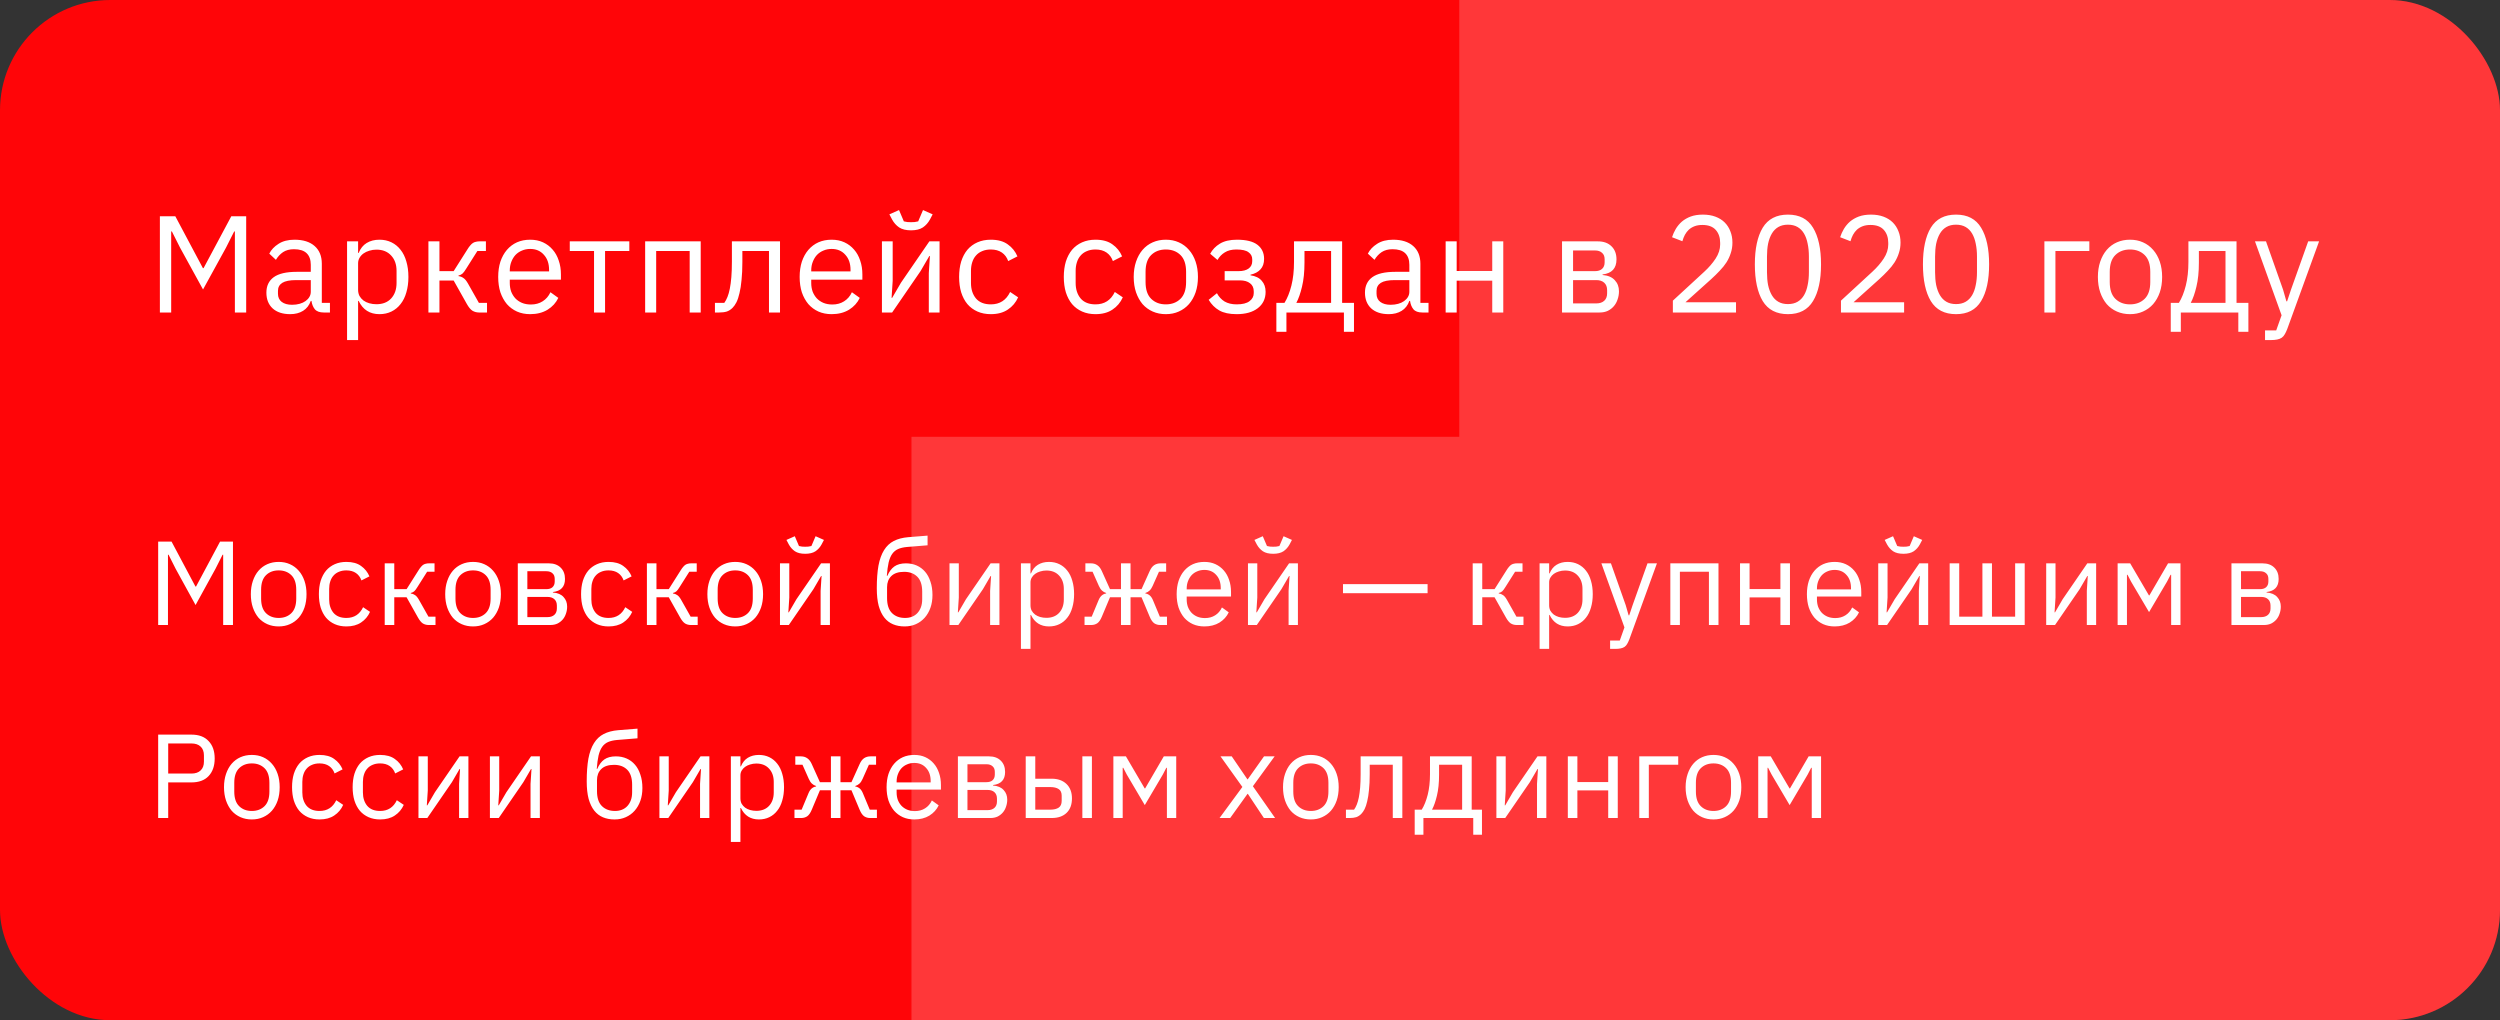 <svg width="272" height="111" viewBox="0 0 272 111" fill="none" xmlns="http://www.w3.org/2000/svg">
<rect x="0" y="0" width="272" height="111" fill="#333333" stroke="none"/>
<g clip-path="url(#clip0_77_17217)">
<rect width="272" height="111" rx="12" fill="#FF0508"/>
<path opacity="0.2" d="M272.001 0H158.768V47.522H99.168V111H272.001V0Z" fill="white"/>
<path d="M25.555 25.18H25.48L24.595 26.935L22.09 31.495L19.585 26.935L18.7 25.18H18.625V34H17.395V23.53H19.075L22.075 29.17H22.15L25.165 23.53H26.785V34H25.555V25.18ZM35.223 34C34.773 34 34.448 33.88 34.248 33.64C34.058 33.4 33.938 33.1 33.888 32.74H33.813C33.643 33.22 33.363 33.58 32.973 33.82C32.583 34.06 32.118 34.18 31.578 34.18C30.758 34.18 30.118 33.97 29.658 33.55C29.208 33.13 28.983 32.56 28.983 31.84C28.983 31.11 29.248 30.55 29.778 30.16C30.318 29.77 31.153 29.575 32.283 29.575H33.813V28.81C33.813 28.26 33.663 27.84 33.363 27.55C33.063 27.26 32.603 27.115 31.983 27.115C31.513 27.115 31.118 27.22 30.798 27.43C30.488 27.64 30.228 27.92 30.018 28.27L29.298 27.595C29.508 27.175 29.843 26.82 30.303 26.53C30.763 26.23 31.343 26.08 32.043 26.08C32.983 26.08 33.713 26.31 34.233 26.77C34.753 27.23 35.013 27.87 35.013 28.69V32.95H35.898V34H35.223ZM31.773 33.16C32.073 33.16 32.348 33.125 32.598 33.055C32.848 32.985 33.063 32.885 33.243 32.755C33.423 32.625 33.563 32.475 33.663 32.305C33.763 32.135 33.813 31.95 33.813 31.75V30.475H32.223C31.533 30.475 31.028 30.575 30.708 30.775C30.398 30.975 30.243 31.265 30.243 31.645V31.96C30.243 32.34 30.378 32.635 30.648 32.845C30.928 33.055 31.303 33.16 31.773 33.16ZM37.761 26.26H38.961V27.52H39.02C39.221 27.03 39.511 26.67 39.891 26.44C40.281 26.2 40.745 26.08 41.285 26.08C41.766 26.08 42.2 26.175 42.59 26.365C42.98 26.555 43.31 26.825 43.581 27.175C43.861 27.525 44.071 27.95 44.211 28.45C44.361 28.95 44.435 29.51 44.435 30.13C44.435 30.75 44.361 31.31 44.211 31.81C44.071 32.31 43.861 32.735 43.581 33.085C43.31 33.435 42.98 33.705 42.59 33.895C42.2 34.085 41.766 34.18 41.285 34.18C40.236 34.18 39.48 33.7 39.02 32.74H38.961V37H37.761V26.26ZM40.956 33.1C41.636 33.1 42.17 32.89 42.56 32.47C42.95 32.04 43.145 31.48 43.145 30.79V29.47C43.145 28.78 42.95 28.225 42.56 27.805C42.17 27.375 41.636 27.16 40.956 27.16C40.685 27.16 40.425 27.2 40.175 27.28C39.935 27.35 39.725 27.45 39.545 27.58C39.365 27.71 39.221 27.87 39.111 28.06C39.011 28.24 38.961 28.435 38.961 28.645V31.525C38.961 31.775 39.011 32 39.111 32.2C39.221 32.39 39.365 32.555 39.545 32.695C39.725 32.825 39.935 32.925 40.175 32.995C40.425 33.065 40.685 33.1 40.956 33.1ZM46.612 26.26H47.812V29.5H49.357L50.857 27.13C50.967 26.95 51.072 26.805 51.172 26.695C51.272 26.575 51.372 26.485 51.472 26.425C51.572 26.365 51.677 26.325 51.787 26.305C51.897 26.275 52.022 26.26 52.162 26.26H52.867V27.31H51.937L50.722 29.23C50.642 29.36 50.572 29.465 50.512 29.545C50.452 29.625 50.392 29.695 50.332 29.755C50.272 29.805 50.207 29.85 50.137 29.89C50.067 29.92 49.982 29.95 49.882 29.98V30.04C50.092 30.07 50.272 30.14 50.422 30.25C50.582 30.35 50.747 30.55 50.917 30.85L52.102 32.95H52.987V34H52.117C51.857 34 51.617 33.935 51.397 33.805C51.187 33.665 50.982 33.415 50.782 33.055L49.357 30.52H47.812V34H46.612V26.26ZM57.684 34.18C57.154 34.18 56.674 34.085 56.244 33.895C55.824 33.705 55.459 33.435 55.149 33.085C54.849 32.725 54.614 32.3 54.444 31.81C54.284 31.31 54.204 30.75 54.204 30.13C54.204 29.52 54.284 28.965 54.444 28.465C54.614 27.965 54.849 27.54 55.149 27.19C55.459 26.83 55.824 26.555 56.244 26.365C56.674 26.175 57.154 26.08 57.684 26.08C58.204 26.08 58.669 26.175 59.079 26.365C59.489 26.555 59.839 26.82 60.129 27.16C60.419 27.49 60.639 27.885 60.789 28.345C60.949 28.805 61.029 29.31 61.029 29.86V30.43H55.464V30.79C55.464 31.12 55.514 31.43 55.614 31.72C55.724 32 55.874 32.245 56.064 32.455C56.264 32.665 56.504 32.83 56.784 32.95C57.074 33.07 57.399 33.13 57.759 33.13C58.249 33.13 58.674 33.015 59.034 32.785C59.404 32.555 59.689 32.225 59.889 31.795L60.744 32.41C60.494 32.94 60.104 33.37 59.574 33.7C59.044 34.02 58.414 34.18 57.684 34.18ZM57.684 27.085C57.354 27.085 57.054 27.145 56.784 27.265C56.514 27.375 56.279 27.535 56.079 27.745C55.889 27.955 55.739 28.205 55.629 28.495C55.519 28.775 55.464 29.085 55.464 29.425V29.53H59.739V29.365C59.739 28.675 59.549 28.125 59.169 27.715C58.799 27.295 58.304 27.085 57.684 27.085ZM64.631 27.31H61.991V26.26H68.471V27.31H65.831V34H64.631V27.31ZM70.192 26.26H76.237V34H75.037V27.31H71.392V34H70.192V26.26ZM77.785 32.95H78.805C78.935 32.77 79.05 32.555 79.15 32.305C79.25 32.055 79.335 31.755 79.405 31.405C79.475 31.055 79.53 30.64 79.57 30.16C79.61 29.68 79.63 29.115 79.63 28.465V26.26H84.865V34H83.665V27.31H80.77V28.495C80.77 29.245 80.74 29.9 80.68 30.46C80.63 31.02 80.555 31.5 80.455 31.9C80.365 32.3 80.255 32.63 80.125 32.89C79.995 33.14 79.855 33.34 79.705 33.49C79.515 33.68 79.305 33.815 79.075 33.895C78.845 33.965 78.57 34 78.25 34H77.785V32.95ZM90.482 34.18C89.952 34.18 89.472 34.085 89.042 33.895C88.622 33.705 88.257 33.435 87.947 33.085C87.647 32.725 87.412 32.3 87.242 31.81C87.082 31.31 87.002 30.75 87.002 30.13C87.002 29.52 87.082 28.965 87.242 28.465C87.412 27.965 87.647 27.54 87.947 27.19C88.257 26.83 88.622 26.555 89.042 26.365C89.472 26.175 89.952 26.08 90.482 26.08C91.002 26.08 91.467 26.175 91.877 26.365C92.287 26.555 92.637 26.82 92.927 27.16C93.217 27.49 93.437 27.885 93.587 28.345C93.747 28.805 93.827 29.31 93.827 29.86V30.43H88.262V30.79C88.262 31.12 88.312 31.43 88.412 31.72C88.522 32 88.672 32.245 88.862 32.455C89.062 32.665 89.302 32.83 89.582 32.95C89.872 33.07 90.197 33.13 90.557 33.13C91.047 33.13 91.472 33.015 91.832 32.785C92.202 32.555 92.487 32.225 92.687 31.795L93.542 32.41C93.292 32.94 92.902 33.37 92.372 33.7C91.842 34.02 91.212 34.18 90.482 34.18ZM90.482 27.085C90.152 27.085 89.852 27.145 89.582 27.265C89.312 27.375 89.077 27.535 88.877 27.745C88.687 27.955 88.537 28.205 88.427 28.495C88.317 28.775 88.262 29.085 88.262 29.425V29.53H92.537V29.365C92.537 28.675 92.347 28.125 91.967 27.715C91.597 27.295 91.102 27.085 90.482 27.085ZM95.954 26.26H97.124V30.55L97.004 32.41H97.064L98.024 30.76L101.114 26.26H102.224V34H101.054V29.71L101.174 27.85H101.114L100.154 29.5L97.064 34H95.954V26.26ZM99.119 25.06C98.579 25.06 98.149 24.955 97.829 24.745C97.509 24.525 97.254 24.24 97.064 23.89L96.764 23.32L97.814 22.855L98.339 24.085C98.459 24.115 98.589 24.14 98.729 24.16C98.869 24.17 98.999 24.175 99.119 24.175C99.239 24.175 99.369 24.17 99.509 24.16C99.649 24.14 99.779 24.115 99.899 24.085L100.424 22.855L101.474 23.32L101.174 23.89C100.984 24.24 100.729 24.525 100.409 24.745C100.089 24.955 99.659 25.06 99.119 25.06ZM107.802 34.18C107.262 34.18 106.777 34.085 106.347 33.895C105.917 33.705 105.552 33.435 105.252 33.085C104.962 32.735 104.737 32.31 104.577 31.81C104.427 31.31 104.352 30.75 104.352 30.13C104.352 29.51 104.427 28.95 104.577 28.45C104.737 27.95 104.962 27.525 105.252 27.175C105.552 26.825 105.917 26.555 106.347 26.365C106.777 26.175 107.262 26.08 107.802 26.08C108.572 26.08 109.187 26.25 109.647 26.59C110.117 26.92 110.467 27.355 110.697 27.895L109.692 28.405C109.552 28.005 109.322 27.695 109.002 27.475C108.682 27.255 108.282 27.145 107.802 27.145C107.442 27.145 107.127 27.205 106.857 27.325C106.587 27.435 106.362 27.595 106.182 27.805C106.002 28.005 105.867 28.25 105.777 28.54C105.687 28.82 105.642 29.13 105.642 29.47V30.79C105.642 31.47 105.822 32.03 106.182 32.47C106.552 32.9 107.092 33.115 107.802 33.115C108.772 33.115 109.472 32.665 109.902 31.765L110.772 32.35C110.522 32.91 110.147 33.355 109.647 33.685C109.157 34.015 108.542 34.18 107.802 34.18ZM119.191 34.18C118.651 34.18 118.166 34.085 117.736 33.895C117.306 33.705 116.941 33.435 116.641 33.085C116.351 32.735 116.126 32.31 115.966 31.81C115.816 31.31 115.741 30.75 115.741 30.13C115.741 29.51 115.816 28.95 115.966 28.45C116.126 27.95 116.351 27.525 116.641 27.175C116.941 26.825 117.306 26.555 117.736 26.365C118.166 26.175 118.651 26.08 119.191 26.08C119.961 26.08 120.576 26.25 121.036 26.59C121.506 26.92 121.856 27.355 122.086 27.895L121.081 28.405C120.941 28.005 120.711 27.695 120.391 27.475C120.071 27.255 119.671 27.145 119.191 27.145C118.831 27.145 118.516 27.205 118.246 27.325C117.976 27.435 117.751 27.595 117.571 27.805C117.391 28.005 117.256 28.25 117.166 28.54C117.076 28.82 117.031 29.13 117.031 29.47V30.79C117.031 31.47 117.211 32.03 117.571 32.47C117.941 32.9 118.481 33.115 119.191 33.115C120.161 33.115 120.861 32.665 121.291 31.765L122.161 32.35C121.911 32.91 121.536 33.355 121.036 33.685C120.546 34.015 119.931 34.18 119.191 34.18ZM126.842 34.18C126.322 34.18 125.847 34.085 125.417 33.895C124.987 33.705 124.617 33.435 124.307 33.085C124.007 32.725 123.772 32.3 123.602 31.81C123.432 31.31 123.347 30.75 123.347 30.13C123.347 29.52 123.432 28.965 123.602 28.465C123.772 27.965 124.007 27.54 124.307 27.19C124.617 26.83 124.987 26.555 125.417 26.365C125.847 26.175 126.322 26.08 126.842 26.08C127.362 26.08 127.832 26.175 128.252 26.365C128.682 26.555 129.052 26.83 129.362 27.19C129.672 27.54 129.912 27.965 130.082 28.465C130.252 28.965 130.337 29.52 130.337 30.13C130.337 30.75 130.252 31.31 130.082 31.81C129.912 32.3 129.672 32.725 129.362 33.085C129.052 33.435 128.682 33.705 128.252 33.895C127.832 34.085 127.362 34.18 126.842 34.18ZM126.842 33.115C127.492 33.115 128.022 32.915 128.432 32.515C128.842 32.115 129.047 31.505 129.047 30.685V29.575C129.047 28.755 128.842 28.145 128.432 27.745C128.022 27.345 127.492 27.145 126.842 27.145C126.192 27.145 125.662 27.345 125.252 27.745C124.842 28.145 124.637 28.755 124.637 29.575V30.685C124.637 31.505 124.842 32.115 125.252 32.515C125.662 32.915 126.192 33.115 126.842 33.115ZM134.548 34.18C133.758 34.18 133.128 34.045 132.658 33.775C132.188 33.505 131.803 33.12 131.503 32.62L132.403 31.9C132.603 32.28 132.878 32.58 133.228 32.8C133.588 33.01 134.028 33.115 134.548 33.115C135.178 33.115 135.643 33 135.943 32.77C136.253 32.54 136.408 32.245 136.408 31.885V31.705C136.408 31.315 136.273 31.02 136.003 30.82C135.743 30.61 135.373 30.505 134.893 30.505H133.243V29.5H134.743C135.223 29.5 135.593 29.405 135.853 29.215C136.113 29.025 136.243 28.755 136.243 28.405V28.225C136.243 27.895 136.108 27.635 135.838 27.445C135.578 27.245 135.138 27.145 134.518 27.145C134.008 27.145 133.588 27.25 133.258 27.46C132.928 27.66 132.663 27.935 132.463 28.285L131.668 27.61C131.908 27.16 132.258 26.795 132.718 26.515C133.188 26.225 133.808 26.08 134.578 26.08C135.588 26.08 136.333 26.265 136.813 26.635C137.293 27.005 137.533 27.515 137.533 28.165C137.533 28.645 137.403 29.025 137.143 29.305C136.893 29.585 136.528 29.78 136.048 29.89V29.95C136.598 30.03 137.008 30.23 137.278 30.55C137.558 30.86 137.698 31.26 137.698 31.75C137.698 32.5 137.413 33.095 136.843 33.535C136.283 33.965 135.518 34.18 134.548 34.18ZM138.868 32.95H139.753C140.063 32.45 140.313 31.825 140.503 31.075C140.693 30.325 140.788 29.465 140.788 28.495V26.26H146.023V32.95H147.313V36.1H146.218V34H139.963V36.1H138.868V32.95ZM144.823 32.95V27.31H141.928V28.555C141.928 29.585 141.838 30.465 141.658 31.195C141.488 31.915 141.283 32.5 141.043 32.95H144.823ZM154.748 34C154.298 34 153.973 33.88 153.773 33.64C153.583 33.4 153.463 33.1 153.413 32.74H153.338C153.168 33.22 152.888 33.58 152.498 33.82C152.108 34.06 151.643 34.18 151.103 34.18C150.283 34.18 149.643 33.97 149.183 33.55C148.733 33.13 148.508 32.56 148.508 31.84C148.508 31.11 148.773 30.55 149.303 30.16C149.843 29.77 150.678 29.575 151.808 29.575H153.338V28.81C153.338 28.26 153.188 27.84 152.888 27.55C152.588 27.26 152.128 27.115 151.508 27.115C151.038 27.115 150.643 27.22 150.323 27.43C150.013 27.64 149.753 27.92 149.543 28.27L148.823 27.595C149.033 27.175 149.368 26.82 149.828 26.53C150.288 26.23 150.868 26.08 151.568 26.08C152.508 26.08 153.238 26.31 153.758 26.77C154.278 27.23 154.538 27.87 154.538 28.69V32.95H155.423V34H154.748ZM151.298 33.16C151.598 33.16 151.873 33.125 152.123 33.055C152.373 32.985 152.588 32.885 152.768 32.755C152.948 32.625 153.088 32.475 153.188 32.305C153.288 32.135 153.338 31.95 153.338 31.75V30.475H151.748C151.058 30.475 150.553 30.575 150.233 30.775C149.923 30.975 149.768 31.265 149.768 31.645V31.96C149.768 32.34 149.903 32.635 150.173 32.845C150.453 33.055 150.828 33.16 151.298 33.16ZM157.286 26.26H158.486V29.485H162.356V26.26H163.556V34H162.356V30.535H158.486V34H157.286V26.26ZM169.949 26.26H173.849C174.479 26.26 174.974 26.44 175.334 26.8C175.694 27.15 175.874 27.625 175.874 28.225C175.874 29.195 175.369 29.74 174.359 29.86V29.92C174.959 29.97 175.404 30.16 175.694 30.49C175.994 30.81 176.144 31.21 176.144 31.69C176.144 32 176.094 32.295 175.994 32.575C175.904 32.855 175.769 33.1 175.589 33.31C175.409 33.52 175.189 33.69 174.929 33.82C174.669 33.94 174.374 34 174.044 34H169.949V26.26ZM173.684 33.01C174.044 33.01 174.329 32.915 174.539 32.725C174.749 32.535 174.854 32.265 174.854 31.915V31.57C174.854 31.22 174.749 30.95 174.539 30.76C174.329 30.57 174.044 30.475 173.684 30.475H171.149V33.01H173.684ZM173.534 29.5C173.864 29.5 174.119 29.42 174.299 29.26C174.489 29.09 174.584 28.85 174.584 28.54V28.21C174.584 27.9 174.489 27.665 174.299 27.505C174.119 27.335 173.864 27.25 173.534 27.25H171.149V29.5H173.534ZM188.878 34H182.008V32.71L185.428 29.56C185.918 29.11 186.328 28.635 186.658 28.135C186.988 27.625 187.153 27.115 187.153 26.605V26.425C187.153 25.845 186.993 25.375 186.673 25.015C186.353 24.655 185.868 24.475 185.218 24.475C184.898 24.475 184.618 24.52 184.378 24.61C184.138 24.7 183.928 24.825 183.748 24.985C183.578 25.145 183.433 25.335 183.313 25.555C183.203 25.765 183.113 25.995 183.043 26.245L181.918 25.81C182.018 25.5 182.153 25.2 182.323 24.91C182.503 24.61 182.723 24.345 182.983 24.115C183.253 23.885 183.573 23.7 183.943 23.56C184.323 23.42 184.768 23.35 185.278 23.35C185.788 23.35 186.243 23.425 186.643 23.575C187.043 23.725 187.378 23.935 187.648 24.205C187.918 24.475 188.123 24.795 188.263 25.165C188.413 25.535 188.488 25.945 188.488 26.395C188.488 26.805 188.428 27.185 188.308 27.535C188.198 27.885 188.043 28.22 187.843 28.54C187.643 28.85 187.398 29.155 187.108 29.455C186.828 29.755 186.523 30.055 186.193 30.355L183.373 32.89H188.878V34ZM194.528 34.18C193.278 34.18 192.363 33.705 191.783 32.755C191.213 31.805 190.928 30.475 190.928 28.765C190.928 27.055 191.213 25.725 191.783 24.775C192.363 23.825 193.278 23.35 194.528 23.35C195.778 23.35 196.688 23.825 197.258 24.775C197.838 25.725 198.128 27.055 198.128 28.765C198.128 30.475 197.838 31.805 197.258 32.755C196.688 33.705 195.778 34.18 194.528 34.18ZM194.528 33.085C194.938 33.085 195.288 33 195.578 32.83C195.868 32.66 196.103 32.42 196.283 32.11C196.463 31.8 196.593 31.435 196.673 31.015C196.763 30.595 196.808 30.13 196.808 29.62V27.91C196.808 27.4 196.763 26.935 196.673 26.515C196.593 26.095 196.463 25.73 196.283 25.42C196.103 25.11 195.868 24.87 195.578 24.7C195.288 24.53 194.938 24.445 194.528 24.445C194.118 24.445 193.768 24.53 193.478 24.7C193.188 24.87 192.953 25.11 192.773 25.42C192.593 25.73 192.458 26.095 192.368 26.515C192.288 26.935 192.248 27.4 192.248 27.91V29.62C192.248 30.13 192.288 30.595 192.368 31.015C192.458 31.435 192.593 31.8 192.773 32.11C192.953 32.42 193.188 32.66 193.478 32.83C193.768 33 194.118 33.085 194.528 33.085ZM207.167 34H200.297V32.71L203.717 29.56C204.207 29.11 204.617 28.635 204.947 28.135C205.277 27.625 205.442 27.115 205.442 26.605V26.425C205.442 25.845 205.282 25.375 204.962 25.015C204.642 24.655 204.157 24.475 203.507 24.475C203.187 24.475 202.907 24.52 202.667 24.61C202.427 24.7 202.217 24.825 202.037 24.985C201.867 25.145 201.722 25.335 201.602 25.555C201.492 25.765 201.402 25.995 201.332 26.245L200.207 25.81C200.307 25.5 200.442 25.2 200.612 24.91C200.792 24.61 201.012 24.345 201.272 24.115C201.542 23.885 201.862 23.7 202.232 23.56C202.612 23.42 203.057 23.35 203.567 23.35C204.077 23.35 204.532 23.425 204.932 23.575C205.332 23.725 205.667 23.935 205.937 24.205C206.207 24.475 206.412 24.795 206.552 25.165C206.702 25.535 206.777 25.945 206.777 26.395C206.777 26.805 206.717 27.185 206.597 27.535C206.487 27.885 206.332 28.22 206.132 28.54C205.932 28.85 205.687 29.155 205.397 29.455C205.117 29.755 204.812 30.055 204.482 30.355L201.662 32.89H207.167V34ZM212.816 34.18C211.566 34.18 210.651 33.705 210.071 32.755C209.501 31.805 209.216 30.475 209.216 28.765C209.216 27.055 209.501 25.725 210.071 24.775C210.651 23.825 211.566 23.35 212.816 23.35C214.066 23.35 214.976 23.825 215.546 24.775C216.126 25.725 216.416 27.055 216.416 28.765C216.416 30.475 216.126 31.805 215.546 32.755C214.976 33.705 214.066 34.18 212.816 34.18ZM212.816 33.085C213.226 33.085 213.576 33 213.866 32.83C214.156 32.66 214.391 32.42 214.571 32.11C214.751 31.8 214.881 31.435 214.961 31.015C215.051 30.595 215.096 30.13 215.096 29.62V27.91C215.096 27.4 215.051 26.935 214.961 26.515C214.881 26.095 214.751 25.73 214.571 25.42C214.391 25.11 214.156 24.87 213.866 24.7C213.576 24.53 213.226 24.445 212.816 24.445C212.406 24.445 212.056 24.53 211.766 24.7C211.476 24.87 211.241 25.11 211.061 25.42C210.881 25.73 210.746 26.095 210.656 26.515C210.576 26.935 210.536 27.4 210.536 27.91V29.62C210.536 30.13 210.576 30.595 210.656 31.015C210.746 31.435 210.881 31.8 211.061 32.11C211.241 32.42 211.476 32.66 211.766 32.83C212.056 33 212.406 33.085 212.816 33.085ZM222.43 26.26H227.32V27.31H223.63V34H222.43V26.26ZM231.745 34.18C231.225 34.18 230.75 34.085 230.32 33.895C229.89 33.705 229.52 33.435 229.21 33.085C228.91 32.725 228.675 32.3 228.505 31.81C228.335 31.31 228.25 30.75 228.25 30.13C228.25 29.52 228.335 28.965 228.505 28.465C228.675 27.965 228.91 27.54 229.21 27.19C229.52 26.83 229.89 26.555 230.32 26.365C230.75 26.175 231.225 26.08 231.745 26.08C232.265 26.08 232.735 26.175 233.155 26.365C233.585 26.555 233.955 26.83 234.265 27.19C234.575 27.54 234.815 27.965 234.985 28.465C235.155 28.965 235.24 29.52 235.24 30.13C235.24 30.75 235.155 31.31 234.985 31.81C234.815 32.3 234.575 32.725 234.265 33.085C233.955 33.435 233.585 33.705 233.155 33.895C232.735 34.085 232.265 34.18 231.745 34.18ZM231.745 33.115C232.395 33.115 232.925 32.915 233.335 32.515C233.745 32.115 233.95 31.505 233.95 30.685V29.575C233.95 28.755 233.745 28.145 233.335 27.745C232.925 27.345 232.395 27.145 231.745 27.145C231.095 27.145 230.565 27.345 230.155 27.745C229.745 28.145 229.54 28.755 229.54 29.575V30.685C229.54 31.505 229.745 32.115 230.155 32.515C230.565 32.915 231.095 33.115 231.745 33.115ZM236.179 32.95H237.064C237.374 32.45 237.624 31.825 237.814 31.075C238.004 30.325 238.099 29.465 238.099 28.495V26.26H243.334V32.95H244.624V36.1H243.529V34H237.274V36.1H236.179V32.95ZM242.134 32.95V27.31H239.239V28.555C239.239 29.585 239.149 30.465 238.969 31.195C238.799 31.915 238.594 32.5 238.354 32.95H242.134ZM251.131 26.26H252.316L248.851 35.8C248.761 36.03 248.671 36.22 248.581 36.37C248.491 36.53 248.381 36.655 248.251 36.745C248.121 36.835 247.956 36.9 247.756 36.94C247.566 36.98 247.331 37 247.051 37H246.436V35.95H247.651L248.236 34.3L245.341 26.26H246.541L248.401 31.525L248.761 32.785H248.836L249.256 31.525L251.131 26.26Z" fill="white"/>
<path d="M24.281 60.356H24.216L23.449 61.877L21.278 65.829L19.107 61.877L18.34 60.356H18.275V68H17.209V58.926H18.665L21.265 63.814H21.33L23.943 58.926H25.347V68H24.281V60.356ZM30.32 68.156C29.869 68.156 29.457 68.074 29.085 67.909C28.712 67.744 28.392 67.51 28.123 67.207C27.863 66.895 27.659 66.527 27.512 66.102C27.364 65.669 27.291 65.183 27.291 64.646C27.291 64.117 27.364 63.636 27.512 63.203C27.659 62.77 27.863 62.401 28.123 62.098C28.392 61.786 28.712 61.548 29.085 61.383C29.457 61.218 29.869 61.136 30.32 61.136C30.77 61.136 31.178 61.218 31.542 61.383C31.915 61.548 32.235 61.786 32.504 62.098C32.773 62.401 32.98 62.77 33.128 63.203C33.275 63.636 33.349 64.117 33.349 64.646C33.349 65.183 33.275 65.669 33.128 66.102C32.98 66.527 32.773 66.895 32.504 67.207C32.235 67.51 31.915 67.744 31.542 67.909C31.178 68.074 30.77 68.156 30.32 68.156ZM30.32 67.233C30.883 67.233 31.343 67.06 31.698 66.713C32.053 66.366 32.231 65.838 32.231 65.127V64.165C32.231 63.454 32.053 62.926 31.698 62.579C31.343 62.232 30.883 62.059 30.32 62.059C29.756 62.059 29.297 62.232 28.942 62.579C28.587 62.926 28.409 63.454 28.409 64.165V65.127C28.409 65.838 28.587 66.366 28.942 66.713C29.297 67.06 29.756 67.233 30.32 67.233ZM37.685 68.156C37.217 68.156 36.797 68.074 36.424 67.909C36.052 67.744 35.735 67.51 35.475 67.207C35.224 66.904 35.029 66.535 34.89 66.102C34.76 65.669 34.695 65.183 34.695 64.646C34.695 64.109 34.76 63.623 34.89 63.19C35.029 62.757 35.224 62.388 35.475 62.085C35.735 61.782 36.052 61.548 36.424 61.383C36.797 61.218 37.217 61.136 37.685 61.136C38.353 61.136 38.886 61.283 39.284 61.578C39.692 61.864 39.995 62.241 40.194 62.709L39.323 63.151C39.202 62.804 39.003 62.536 38.725 62.345C38.448 62.154 38.101 62.059 37.685 62.059C37.373 62.059 37.1 62.111 36.866 62.215C36.632 62.31 36.437 62.449 36.281 62.631C36.125 62.804 36.008 63.017 35.93 63.268C35.852 63.511 35.813 63.779 35.813 64.074V65.218C35.813 65.807 35.969 66.293 36.281 66.674C36.602 67.047 37.07 67.233 37.685 67.233C38.526 67.233 39.133 66.843 39.505 66.063L40.259 66.57C40.043 67.055 39.718 67.441 39.284 67.727C38.86 68.013 38.327 68.156 37.685 68.156ZM41.857 61.292H42.897V64.1H44.236L45.536 62.046C45.632 61.89 45.723 61.764 45.809 61.669C45.896 61.565 45.983 61.487 46.069 61.435C46.156 61.383 46.247 61.348 46.342 61.331C46.438 61.305 46.546 61.292 46.667 61.292H47.278V62.202H46.472L45.419 63.866C45.35 63.979 45.289 64.07 45.237 64.139C45.185 64.208 45.133 64.269 45.081 64.321C45.029 64.364 44.973 64.403 44.912 64.438C44.852 64.464 44.778 64.49 44.691 64.516V64.568C44.873 64.594 45.029 64.655 45.159 64.75C45.298 64.837 45.441 65.01 45.588 65.27L46.615 67.09H47.382V68H46.628C46.403 68 46.195 67.944 46.004 67.831C45.822 67.71 45.645 67.493 45.471 67.181L44.236 64.984H42.897V68H41.857V61.292ZM51.467 68.156C51.016 68.156 50.604 68.074 50.232 67.909C49.859 67.744 49.538 67.51 49.27 67.207C49.01 66.895 48.806 66.527 48.659 66.102C48.511 65.669 48.438 65.183 48.438 64.646C48.438 64.117 48.511 63.636 48.659 63.203C48.806 62.77 49.01 62.401 49.27 62.098C49.538 61.786 49.859 61.548 50.232 61.383C50.604 61.218 51.016 61.136 51.467 61.136C51.917 61.136 52.325 61.218 52.689 61.383C53.061 61.548 53.382 61.786 53.651 62.098C53.919 62.401 54.127 62.77 54.275 63.203C54.422 63.636 54.496 64.117 54.496 64.646C54.496 65.183 54.422 65.669 54.275 66.102C54.127 66.527 53.919 66.895 53.651 67.207C53.382 67.51 53.061 67.744 52.689 67.909C52.325 68.074 51.917 68.156 51.467 68.156ZM51.467 67.233C52.03 67.233 52.489 67.06 52.845 66.713C53.2 66.366 53.378 65.838 53.378 65.127V64.165C53.378 63.454 53.2 62.926 52.845 62.579C52.489 62.232 52.03 62.059 51.467 62.059C50.903 62.059 50.444 62.232 50.089 62.579C49.733 62.926 49.556 63.454 49.556 64.165V65.127C49.556 65.838 49.733 66.366 50.089 66.713C50.444 67.06 50.903 67.233 51.467 67.233ZM56.336 61.292H59.716C60.262 61.292 60.691 61.448 61.003 61.76C61.315 62.063 61.471 62.475 61.471 62.995C61.471 63.836 61.033 64.308 60.158 64.412V64.464C60.678 64.507 61.064 64.672 61.315 64.958C61.575 65.235 61.705 65.582 61.705 65.998C61.705 66.267 61.662 66.522 61.575 66.765C61.497 67.008 61.38 67.22 61.224 67.402C61.068 67.584 60.877 67.731 60.652 67.844C60.427 67.948 60.171 68 59.885 68H56.336V61.292ZM59.573 67.142C59.885 67.142 60.132 67.06 60.314 66.895C60.496 66.73 60.587 66.496 60.587 66.193V65.894C60.587 65.591 60.496 65.357 60.314 65.192C60.132 65.027 59.885 64.945 59.573 64.945H57.376V67.142H59.573ZM59.443 64.1C59.729 64.1 59.95 64.031 60.106 63.892C60.271 63.745 60.353 63.537 60.353 63.268V62.982C60.353 62.713 60.271 62.51 60.106 62.371C59.95 62.224 59.729 62.15 59.443 62.15H57.376V64.1H59.443ZM66.211 68.156C65.743 68.156 65.323 68.074 64.95 67.909C64.577 67.744 64.261 67.51 64.001 67.207C63.75 66.904 63.555 66.535 63.416 66.102C63.286 65.669 63.221 65.183 63.221 64.646C63.221 64.109 63.286 63.623 63.416 63.19C63.555 62.757 63.75 62.388 64.001 62.085C64.261 61.782 64.577 61.548 64.95 61.383C65.323 61.218 65.743 61.136 66.211 61.136C66.878 61.136 67.411 61.283 67.81 61.578C68.217 61.864 68.521 62.241 68.72 62.709L67.849 63.151C67.728 62.804 67.528 62.536 67.251 62.345C66.974 62.154 66.627 62.059 66.211 62.059C65.899 62.059 65.626 62.111 65.392 62.215C65.158 62.31 64.963 62.449 64.807 62.631C64.651 62.804 64.534 63.017 64.456 63.268C64.378 63.511 64.339 63.779 64.339 64.074V65.218C64.339 65.807 64.495 66.293 64.807 66.674C65.128 67.047 65.596 67.233 66.211 67.233C67.052 67.233 67.658 66.843 68.031 66.063L68.785 66.57C68.568 67.055 68.243 67.441 67.81 67.727C67.385 68.013 66.852 68.156 66.211 68.156ZM70.383 61.292H71.423V64.1H72.762L74.062 62.046C74.157 61.89 74.249 61.764 74.335 61.669C74.422 61.565 74.508 61.487 74.595 61.435C74.682 61.383 74.773 61.348 74.868 61.331C74.963 61.305 75.072 61.292 75.193 61.292H75.804V62.202H74.998L73.945 63.866C73.876 63.979 73.815 64.07 73.763 64.139C73.711 64.208 73.659 64.269 73.607 64.321C73.555 64.364 73.499 64.403 73.438 64.438C73.377 64.464 73.304 64.49 73.217 64.516V64.568C73.399 64.594 73.555 64.655 73.685 64.75C73.824 64.837 73.967 65.01 74.114 65.27L75.141 67.09H75.908V68H75.154C74.929 68 74.721 67.944 74.53 67.831C74.348 67.71 74.171 67.493 73.997 67.181L72.762 64.984H71.423V68H70.383V61.292ZM79.993 68.156C79.542 68.156 79.13 68.074 78.757 67.909C78.385 67.744 78.064 67.51 77.796 67.207C77.535 66.895 77.332 66.527 77.184 66.102C77.037 65.669 76.963 65.183 76.963 64.646C76.963 64.117 77.037 63.636 77.184 63.203C77.332 62.77 77.535 62.401 77.796 62.098C78.064 61.786 78.385 61.548 78.757 61.383C79.13 61.218 79.542 61.136 79.993 61.136C80.443 61.136 80.85 61.218 81.215 61.383C81.587 61.548 81.908 61.786 82.177 62.098C82.445 62.401 82.653 62.77 82.8 63.203C82.948 63.636 83.022 64.117 83.022 64.646C83.022 65.183 82.948 65.669 82.8 66.102C82.653 66.527 82.445 66.895 82.177 67.207C81.908 67.51 81.587 67.744 81.215 67.909C80.85 68.074 80.443 68.156 79.993 68.156ZM79.993 67.233C80.556 67.233 81.015 67.06 81.371 66.713C81.726 66.366 81.903 65.838 81.903 65.127V64.165C81.903 63.454 81.726 62.926 81.371 62.579C81.015 62.232 80.556 62.059 79.993 62.059C79.429 62.059 78.97 62.232 78.615 62.579C78.259 62.926 78.082 63.454 78.082 64.165V65.127C78.082 65.838 78.259 66.366 78.615 66.713C78.97 67.06 79.429 67.233 79.993 67.233ZM84.862 61.292H85.876V65.01L85.772 66.622H85.824L86.656 65.192L89.334 61.292H90.296V68H89.282V64.282L89.386 62.67H89.334L88.502 64.1L85.824 68H84.862V61.292ZM87.605 60.252C87.137 60.252 86.764 60.161 86.487 59.979C86.21 59.788 85.989 59.541 85.824 59.238L85.564 58.744L86.474 58.341L86.929 59.407C87.033 59.433 87.146 59.455 87.267 59.472C87.388 59.481 87.501 59.485 87.605 59.485C87.709 59.485 87.822 59.481 87.943 59.472C88.064 59.455 88.177 59.433 88.281 59.407L88.736 58.341L89.646 58.744L89.386 59.238C89.221 59.541 89 59.788 88.723 59.979C88.446 60.161 88.073 60.252 87.605 60.252ZM98.424 68.156C97.956 68.156 97.535 68.078 97.163 67.922C96.79 67.766 96.474 67.523 96.214 67.194C95.954 66.865 95.75 66.44 95.603 65.92C95.464 65.391 95.395 64.754 95.395 64.009C95.395 63.047 95.455 62.224 95.577 61.539C95.707 60.854 95.91 60.291 96.188 59.849C96.465 59.407 96.816 59.078 97.241 58.861C97.674 58.636 98.198 58.497 98.814 58.445L100.92 58.276V59.329L98.684 59.511C98.302 59.546 97.982 59.619 97.722 59.732C97.462 59.845 97.245 60.022 97.072 60.265C96.907 60.499 96.777 60.811 96.682 61.201C96.595 61.591 96.53 62.076 96.487 62.657H96.539C96.738 62.198 96.994 61.855 97.306 61.63C97.626 61.405 98.047 61.292 98.567 61.292C98.991 61.292 99.381 61.37 99.737 61.526C100.092 61.682 100.395 61.907 100.647 62.202C100.898 62.488 101.093 62.848 101.232 63.281C101.379 63.706 101.453 64.191 101.453 64.737C101.453 65.248 101.379 65.712 101.232 66.128C101.084 66.544 100.876 66.904 100.608 67.207C100.339 67.51 100.018 67.744 99.646 67.909C99.282 68.074 98.874 68.156 98.424 68.156ZM98.476 67.233C98.744 67.233 98.991 67.19 99.217 67.103C99.442 67.016 99.637 66.886 99.802 66.713C99.966 66.54 100.096 66.327 100.192 66.076C100.287 65.825 100.335 65.53 100.335 65.192V64.373C100.335 63.645 100.157 63.103 99.802 62.748C99.446 62.393 98.97 62.215 98.372 62.215C97.748 62.215 97.28 62.371 96.968 62.683C96.664 62.986 96.513 63.385 96.513 63.879V65.075C96.513 65.803 96.69 66.345 97.046 66.7C97.401 67.055 97.878 67.233 98.476 67.233ZM103.305 61.292H104.319V65.01L104.215 66.622H104.267L105.099 65.192L107.777 61.292H108.739V68H107.725V64.282L107.829 62.67H107.777L106.945 64.1L104.267 68H103.305V61.292ZM111.077 61.292H112.117V62.384H112.169C112.343 61.959 112.594 61.647 112.923 61.448C113.261 61.24 113.664 61.136 114.132 61.136C114.548 61.136 114.925 61.218 115.263 61.383C115.601 61.548 115.887 61.782 116.121 62.085C116.364 62.388 116.546 62.757 116.667 63.19C116.797 63.623 116.862 64.109 116.862 64.646C116.862 65.183 116.797 65.669 116.667 66.102C116.546 66.535 116.364 66.904 116.121 67.207C115.887 67.51 115.601 67.744 115.263 67.909C114.925 68.074 114.548 68.156 114.132 68.156C113.222 68.156 112.568 67.74 112.169 66.908H112.117V70.6H111.077V61.292ZM113.846 67.22C114.436 67.22 114.899 67.038 115.237 66.674C115.575 66.301 115.744 65.816 115.744 65.218V64.074C115.744 63.476 115.575 62.995 115.237 62.631C114.899 62.258 114.436 62.072 113.846 62.072C113.612 62.072 113.387 62.107 113.17 62.176C112.962 62.237 112.78 62.323 112.624 62.436C112.468 62.549 112.343 62.687 112.247 62.852C112.161 63.008 112.117 63.177 112.117 63.359V65.855C112.117 66.072 112.161 66.267 112.247 66.44C112.343 66.605 112.468 66.748 112.624 66.869C112.78 66.982 112.962 67.068 113.17 67.129C113.387 67.19 113.612 67.22 113.846 67.22ZM117.998 67.09H118.778L119.532 65.283C119.628 65.058 119.745 64.889 119.883 64.776C120.022 64.663 120.178 64.594 120.351 64.568V64.516C120.178 64.464 120.026 64.377 119.896 64.256C119.766 64.135 119.654 63.966 119.558 63.749L118.869 62.202H118.089V61.292H118.7C118.96 61.292 119.186 61.357 119.376 61.487C119.576 61.617 119.74 61.825 119.87 62.111L120.767 64.1H121.963V61.292H123.003V64.1H124.199L125.096 62.111C125.226 61.825 125.387 61.617 125.577 61.487C125.777 61.357 126.006 61.292 126.266 61.292H126.877V62.202H126.097L125.408 63.749C125.313 63.966 125.2 64.135 125.07 64.256C124.94 64.377 124.789 64.464 124.615 64.516V64.568C124.789 64.594 124.945 64.663 125.083 64.776C125.222 64.889 125.339 65.058 125.434 65.283L126.188 67.09H126.968V68H126.227C125.993 68 125.781 67.939 125.59 67.818C125.4 67.688 125.231 67.445 125.083 67.09L124.199 64.984H123.003V68H121.963V64.984H120.767L119.883 67.09C119.736 67.445 119.567 67.688 119.376 67.818C119.186 67.939 118.973 68 118.739 68H117.998V67.09ZM131.036 68.156C130.577 68.156 130.161 68.074 129.788 67.909C129.424 67.744 129.108 67.51 128.839 67.207C128.579 66.895 128.375 66.527 128.228 66.102C128.089 65.669 128.02 65.183 128.02 64.646C128.02 64.117 128.089 63.636 128.228 63.203C128.375 62.77 128.579 62.401 128.839 62.098C129.108 61.786 129.424 61.548 129.788 61.383C130.161 61.218 130.577 61.136 131.036 61.136C131.487 61.136 131.89 61.218 132.245 61.383C132.6 61.548 132.904 61.777 133.155 62.072C133.406 62.358 133.597 62.7 133.727 63.099C133.866 63.498 133.935 63.935 133.935 64.412V64.906H129.112V65.218C129.112 65.504 129.155 65.773 129.242 66.024C129.337 66.267 129.467 66.479 129.632 66.661C129.805 66.843 130.013 66.986 130.256 67.09C130.507 67.194 130.789 67.246 131.101 67.246C131.526 67.246 131.894 67.146 132.206 66.947C132.527 66.748 132.774 66.462 132.947 66.089L133.688 66.622C133.471 67.081 133.133 67.454 132.674 67.74C132.215 68.017 131.669 68.156 131.036 68.156ZM131.036 62.007C130.75 62.007 130.49 62.059 130.256 62.163C130.022 62.258 129.818 62.397 129.645 62.579C129.48 62.761 129.35 62.978 129.255 63.229C129.16 63.472 129.112 63.74 129.112 64.035V64.126H132.817V63.983C132.817 63.385 132.652 62.908 132.323 62.553C132.002 62.189 131.573 62.007 131.036 62.007ZM135.779 61.292H136.793V65.01L136.689 66.622H136.741L137.573 65.192L140.251 61.292H141.213V68H140.199V64.282L140.303 62.67H140.251L139.419 64.1L136.741 68H135.779V61.292ZM138.522 60.252C138.054 60.252 137.681 60.161 137.404 59.979C137.126 59.788 136.905 59.541 136.741 59.238L136.481 58.744L137.391 58.341L137.846 59.407C137.95 59.433 138.062 59.455 138.184 59.472C138.305 59.481 138.418 59.485 138.522 59.485C138.626 59.485 138.738 59.481 138.86 59.472C138.981 59.455 139.094 59.433 139.198 59.407L139.653 58.341L140.563 58.744L140.303 59.238C140.138 59.541 139.917 59.788 139.64 59.979C139.362 60.161 138.99 60.252 138.522 60.252ZM146.117 64.542V63.554H155.321V64.542H146.117ZM160.229 61.292H161.269V64.1H162.608L163.908 62.046C164.004 61.89 164.095 61.764 164.181 61.669C164.268 61.565 164.355 61.487 164.441 61.435C164.528 61.383 164.619 61.348 164.714 61.331C164.81 61.305 164.918 61.292 165.039 61.292H165.65V62.202H164.844L163.791 63.866C163.722 63.979 163.661 64.07 163.609 64.139C163.557 64.208 163.505 64.269 163.453 64.321C163.401 64.364 163.345 64.403 163.284 64.438C163.224 64.464 163.15 64.49 163.063 64.516V64.568C163.245 64.594 163.401 64.655 163.531 64.75C163.67 64.837 163.813 65.01 163.96 65.27L164.987 67.09H165.754V68H165C164.775 68 164.567 67.944 164.376 67.831C164.194 67.71 164.017 67.493 163.843 67.181L162.608 64.984H161.269V68H160.229V61.292ZM167.507 61.292H168.547V62.384H168.599C168.772 61.959 169.024 61.647 169.353 61.448C169.691 61.24 170.094 61.136 170.562 61.136C170.978 61.136 171.355 61.218 171.693 61.383C172.031 61.548 172.317 61.782 172.551 62.085C172.794 62.388 172.976 62.757 173.097 63.19C173.227 63.623 173.292 64.109 173.292 64.646C173.292 65.183 173.227 65.669 173.097 66.102C172.976 66.535 172.794 66.904 172.551 67.207C172.317 67.51 172.031 67.744 171.693 67.909C171.355 68.074 170.978 68.156 170.562 68.156C169.652 68.156 168.998 67.74 168.599 66.908H168.547V70.6H167.507V61.292ZM170.276 67.22C170.865 67.22 171.329 67.038 171.667 66.674C172.005 66.301 172.174 65.816 172.174 65.218V64.074C172.174 63.476 172.005 62.995 171.667 62.631C171.329 62.258 170.865 62.072 170.276 62.072C170.042 62.072 169.817 62.107 169.6 62.176C169.392 62.237 169.21 62.323 169.054 62.436C168.898 62.549 168.772 62.687 168.677 62.852C168.59 63.008 168.547 63.177 168.547 63.359V65.855C168.547 66.072 168.59 66.267 168.677 66.44C168.772 66.605 168.898 66.748 169.054 66.869C169.21 66.982 169.392 67.068 169.6 67.129C169.817 67.19 170.042 67.22 170.276 67.22ZM179.248 61.292H180.275L177.272 69.56C177.194 69.759 177.116 69.924 177.038 70.054C176.96 70.193 176.865 70.301 176.752 70.379C176.64 70.457 176.497 70.513 176.323 70.548C176.159 70.583 175.955 70.6 175.712 70.6H175.179V69.69H176.232L176.739 68.26L174.23 61.292H175.27L176.882 65.855L177.194 66.947H177.259L177.623 65.855L179.248 61.292ZM181.732 61.292H186.971V68H185.931V62.202H182.772V68H181.732V61.292ZM189.314 61.292H190.354V64.087H193.708V61.292H194.748V68H193.708V64.997H190.354V68H189.314V61.292ZM199.608 68.156C199.149 68.156 198.733 68.074 198.36 67.909C197.996 67.744 197.68 67.51 197.411 67.207C197.151 66.895 196.948 66.527 196.8 66.102C196.662 65.669 196.592 65.183 196.592 64.646C196.592 64.117 196.662 63.636 196.8 63.203C196.948 62.77 197.151 62.401 197.411 62.098C197.68 61.786 197.996 61.548 198.36 61.383C198.733 61.218 199.149 61.136 199.608 61.136C200.059 61.136 200.462 61.218 200.817 61.383C201.173 61.548 201.476 61.777 201.727 62.072C201.979 62.358 202.169 62.7 202.299 63.099C202.438 63.498 202.507 63.935 202.507 64.412V64.906H197.684V65.218C197.684 65.504 197.728 65.773 197.814 66.024C197.91 66.267 198.04 66.479 198.204 66.661C198.378 66.843 198.586 66.986 198.828 67.09C199.08 67.194 199.361 67.246 199.673 67.246C200.098 67.246 200.466 67.146 200.778 66.947C201.099 66.748 201.346 66.462 201.519 66.089L202.26 66.622C202.044 67.081 201.706 67.454 201.246 67.74C200.787 68.017 200.241 68.156 199.608 68.156ZM199.608 62.007C199.322 62.007 199.062 62.059 198.828 62.163C198.594 62.258 198.391 62.397 198.217 62.579C198.053 62.761 197.923 62.978 197.827 63.229C197.732 63.472 197.684 63.74 197.684 64.035V64.126H201.389V63.983C201.389 63.385 201.225 62.908 200.895 62.553C200.575 62.189 200.146 62.007 199.608 62.007ZM204.351 61.292H205.365V65.01L205.261 66.622H205.313L206.145 65.192L208.823 61.292H209.785V68H208.771V64.282L208.875 62.67H208.823L207.991 64.1L205.313 68H204.351V61.292ZM207.094 60.252C206.626 60.252 206.254 60.161 205.976 59.979C205.699 59.788 205.478 59.541 205.313 59.238L205.053 58.744L205.963 58.341L206.418 59.407C206.522 59.433 206.635 59.455 206.756 59.472C206.878 59.481 206.99 59.485 207.094 59.485C207.198 59.485 207.311 59.481 207.432 59.472C207.554 59.455 207.666 59.433 207.77 59.407L208.225 58.341L209.135 58.744L208.875 59.238C208.711 59.541 208.49 59.788 208.212 59.979C207.935 60.161 207.562 60.252 207.094 60.252ZM212.124 61.292H213.164V67.09H215.686V61.292H216.726V67.09H219.248V61.292H220.288V68H212.124V61.292ZM222.626 61.292H223.64V65.01L223.536 66.622H223.588L224.42 65.192L227.098 61.292H228.06V68H227.046V64.282L227.15 62.67H227.098L226.266 64.1L223.588 68H222.626V61.292ZM230.398 61.292H231.763L233.804 64.776H233.856L235.884 61.292H237.236V68H236.222V62.54H236.157L235.78 63.268L233.817 66.596L231.854 63.268L231.477 62.54H231.412V68H230.398V61.292ZM242.782 61.292H246.162C246.708 61.292 247.137 61.448 247.449 61.76C247.761 62.063 247.917 62.475 247.917 62.995C247.917 63.836 247.48 64.308 246.604 64.412V64.464C247.124 64.507 247.51 64.672 247.761 64.958C248.021 65.235 248.151 65.582 248.151 65.998C248.151 66.267 248.108 66.522 248.021 66.765C247.943 67.008 247.826 67.22 247.67 67.402C247.514 67.584 247.324 67.731 247.098 67.844C246.873 67.948 246.617 68 246.331 68H242.782V61.292ZM246.019 67.142C246.331 67.142 246.578 67.06 246.76 66.895C246.942 66.73 247.033 66.496 247.033 66.193V65.894C247.033 65.591 246.942 65.357 246.76 65.192C246.578 65.027 246.331 64.945 246.019 64.945H243.822V67.142H246.019ZM245.889 64.1C246.175 64.1 246.396 64.031 246.552 63.892C246.717 63.745 246.799 63.537 246.799 63.268V62.982C246.799 62.713 246.717 62.51 246.552 62.371C246.396 62.224 246.175 62.15 245.889 62.15H243.822V64.1H245.889ZM17.209 89V79.926H20.823C21.638 79.926 22.262 80.16 22.695 80.628C23.137 81.087 23.358 81.72 23.358 82.526C23.358 83.332 23.137 83.969 22.695 84.437C22.262 84.896 21.638 85.126 20.823 85.126H18.301V89H17.209ZM18.301 84.164H20.823C21.256 84.164 21.59 84.051 21.824 83.826C22.067 83.601 22.188 83.28 22.188 82.864V82.188C22.188 81.772 22.067 81.451 21.824 81.226C21.59 81.001 21.256 80.888 20.823 80.888H18.301V84.164ZM27.4 89.156C26.949 89.156 26.538 89.074 26.165 88.909C25.792 88.744 25.471 88.51 25.203 88.207C24.943 87.895 24.739 87.527 24.592 87.102C24.445 86.669 24.371 86.183 24.371 85.646C24.371 85.117 24.445 84.636 24.592 84.203C24.739 83.77 24.943 83.401 25.203 83.098C25.471 82.786 25.792 82.548 26.165 82.383C26.538 82.218 26.949 82.136 27.4 82.136C27.851 82.136 28.258 82.218 28.622 82.383C28.994 82.548 29.315 82.786 29.584 83.098C29.852 83.401 30.061 83.77 30.208 84.203C30.355 84.636 30.429 85.117 30.429 85.646C30.429 86.183 30.355 86.669 30.208 87.102C30.061 87.527 29.852 87.895 29.584 88.207C29.315 88.51 28.994 88.744 28.622 88.909C28.258 89.074 27.851 89.156 27.4 89.156ZM27.4 88.233C27.963 88.233 28.422 88.06 28.778 87.713C29.133 87.366 29.311 86.838 29.311 86.127V85.165C29.311 84.454 29.133 83.926 28.778 83.579C28.422 83.232 27.963 83.059 27.4 83.059C26.837 83.059 26.377 83.232 26.022 83.579C25.666 83.926 25.489 84.454 25.489 85.165V86.127C25.489 86.838 25.666 87.366 26.022 87.713C26.377 88.06 26.837 88.233 27.4 88.233ZM34.765 89.156C34.297 89.156 33.877 89.074 33.504 88.909C33.132 88.744 32.815 88.51 32.555 88.207C32.304 87.904 32.109 87.535 31.97 87.102C31.84 86.669 31.775 86.183 31.775 85.646C31.775 85.109 31.84 84.623 31.97 84.19C32.109 83.757 32.304 83.388 32.555 83.085C32.815 82.782 33.132 82.548 33.504 82.383C33.877 82.218 34.297 82.136 34.765 82.136C35.433 82.136 35.966 82.283 36.364 82.578C36.772 82.864 37.075 83.241 37.274 83.709L36.403 84.151C36.282 83.804 36.083 83.536 35.805 83.345C35.528 83.154 35.181 83.059 34.765 83.059C34.453 83.059 34.18 83.111 33.946 83.215C33.712 83.31 33.517 83.449 33.361 83.631C33.205 83.804 33.088 84.017 33.01 84.268C32.932 84.511 32.893 84.779 32.893 85.074V86.218C32.893 86.807 33.049 87.293 33.361 87.674C33.682 88.047 34.15 88.233 34.765 88.233C35.606 88.233 36.213 87.843 36.585 87.063L37.339 87.57C37.123 88.055 36.798 88.441 36.364 88.727C35.94 89.013 35.407 89.156 34.765 89.156ZM41.357 89.156C40.889 89.156 40.469 89.074 40.096 88.909C39.724 88.744 39.407 88.51 39.147 88.207C38.896 87.904 38.701 87.535 38.562 87.102C38.432 86.669 38.367 86.183 38.367 85.646C38.367 85.109 38.432 84.623 38.562 84.19C38.701 83.757 38.896 83.388 39.147 83.085C39.407 82.782 39.724 82.548 40.096 82.383C40.469 82.218 40.889 82.136 41.357 82.136C42.025 82.136 42.557 82.283 42.956 82.578C43.364 82.864 43.667 83.241 43.866 83.709L42.995 84.151C42.874 83.804 42.675 83.536 42.397 83.345C42.12 83.154 41.773 83.059 41.357 83.059C41.045 83.059 40.772 83.111 40.538 83.215C40.304 83.31 40.109 83.449 39.953 83.631C39.797 83.804 39.68 84.017 39.602 84.268C39.524 84.511 39.485 84.779 39.485 85.074V86.218C39.485 86.807 39.641 87.293 39.953 87.674C40.274 88.047 40.742 88.233 41.357 88.233C42.198 88.233 42.804 87.843 43.177 87.063L43.931 87.57C43.715 88.055 43.389 88.441 42.956 88.727C42.532 89.013 41.998 89.156 41.357 89.156ZM45.529 82.292H46.543V86.01L46.439 87.622H46.491L47.323 86.192L50.001 82.292H50.963V89H49.949V85.282L50.053 83.67H50.001L49.169 85.1L46.491 89H45.529V82.292ZM53.302 82.292H54.316V86.01L54.212 87.622H54.264L55.096 86.192L57.774 82.292H58.736V89H57.722V85.282L57.826 83.67H57.774L56.942 85.1L54.264 89H53.302V82.292ZM66.864 89.156C66.396 89.156 65.975 89.078 65.603 88.922C65.23 88.766 64.914 88.523 64.654 88.194C64.394 87.865 64.19 87.44 64.043 86.92C63.904 86.391 63.835 85.754 63.835 85.009C63.835 84.047 63.895 83.224 64.017 82.539C64.147 81.854 64.35 81.291 64.628 80.849C64.905 80.407 65.256 80.078 65.681 79.861C66.114 79.636 66.638 79.497 67.254 79.445L69.36 79.276V80.329L67.124 80.511C66.742 80.546 66.422 80.619 66.162 80.732C65.902 80.845 65.685 81.022 65.512 81.265C65.347 81.499 65.217 81.811 65.122 82.201C65.035 82.591 64.97 83.076 64.927 83.657H64.979C65.178 83.198 65.434 82.855 65.746 82.63C66.066 82.405 66.487 82.292 67.007 82.292C67.431 82.292 67.821 82.37 68.177 82.526C68.532 82.682 68.835 82.907 69.087 83.202C69.338 83.488 69.533 83.848 69.672 84.281C69.819 84.706 69.893 85.191 69.893 85.737C69.893 86.248 69.819 86.712 69.672 87.128C69.524 87.544 69.316 87.904 69.048 88.207C68.779 88.51 68.458 88.744 68.086 88.909C67.722 89.074 67.314 89.156 66.864 89.156ZM66.916 88.233C67.184 88.233 67.431 88.19 67.657 88.103C67.882 88.016 68.077 87.886 68.242 87.713C68.406 87.54 68.536 87.327 68.632 87.076C68.727 86.825 68.775 86.53 68.775 86.192V85.373C68.775 84.645 68.597 84.103 68.242 83.748C67.886 83.393 67.41 83.215 66.812 83.215C66.188 83.215 65.72 83.371 65.408 83.683C65.104 83.986 64.953 84.385 64.953 84.879V86.075C64.953 86.803 65.13 87.345 65.486 87.7C65.841 88.055 66.318 88.233 66.916 88.233ZM71.745 82.292H72.759V86.01L72.655 87.622H72.707L73.539 86.192L76.217 82.292H77.179V89H76.165V85.282L76.269 83.67H76.217L75.385 85.1L72.707 89H71.745V82.292ZM79.517 82.292H80.557V83.384H80.609C80.782 82.959 81.034 82.647 81.363 82.448C81.701 82.24 82.104 82.136 82.572 82.136C82.988 82.136 83.365 82.218 83.703 82.383C84.041 82.548 84.327 82.782 84.561 83.085C84.804 83.388 84.986 83.757 85.107 84.19C85.237 84.623 85.302 85.109 85.302 85.646C85.302 86.183 85.237 86.669 85.107 87.102C84.986 87.535 84.804 87.904 84.561 88.207C84.327 88.51 84.041 88.744 83.703 88.909C83.365 89.074 82.988 89.156 82.572 89.156C81.662 89.156 81.008 88.74 80.609 87.908H80.557V91.6H79.517V82.292ZM82.286 88.22C82.876 88.22 83.339 88.038 83.677 87.674C84.015 87.301 84.184 86.816 84.184 86.218V85.074C84.184 84.476 84.015 83.995 83.677 83.631C83.339 83.258 82.876 83.072 82.286 83.072C82.052 83.072 81.827 83.107 81.61 83.176C81.402 83.237 81.22 83.323 81.064 83.436C80.908 83.549 80.782 83.687 80.687 83.852C80.6 84.008 80.557 84.177 80.557 84.359V86.855C80.557 87.072 80.6 87.267 80.687 87.44C80.782 87.605 80.908 87.748 81.064 87.869C81.22 87.982 81.402 88.068 81.61 88.129C81.827 88.19 82.052 88.22 82.286 88.22ZM86.438 88.09H87.218L87.972 86.283C88.067 86.058 88.184 85.889 88.323 85.776C88.462 85.663 88.618 85.594 88.791 85.568V85.516C88.618 85.464 88.466 85.377 88.336 85.256C88.206 85.135 88.094 84.966 87.998 84.749L87.309 83.202H86.529V82.292H87.14C87.4 82.292 87.626 82.357 87.816 82.487C88.016 82.617 88.18 82.825 88.31 83.111L89.207 85.1H90.403V82.292H91.443V85.1H92.639L93.536 83.111C93.666 82.825 93.826 82.617 94.017 82.487C94.216 82.357 94.446 82.292 94.706 82.292H95.317V83.202H94.537L93.848 84.749C93.753 84.966 93.64 85.135 93.51 85.256C93.38 85.377 93.228 85.464 93.055 85.516V85.568C93.228 85.594 93.385 85.663 93.523 85.776C93.662 85.889 93.779 86.058 93.874 86.283L94.628 88.09H95.408V89H94.667C94.433 89 94.221 88.939 94.03 88.818C93.84 88.688 93.671 88.445 93.523 88.09L92.639 85.984H91.443V89H90.403V85.984H89.207L88.323 88.09C88.176 88.445 88.007 88.688 87.816 88.818C87.626 88.939 87.413 89 87.179 89H86.438V88.09ZM99.476 89.156C99.017 89.156 98.601 89.074 98.228 88.909C97.864 88.744 97.548 88.51 97.279 88.207C97.019 87.895 96.815 87.527 96.668 87.102C96.529 86.669 96.46 86.183 96.46 85.646C96.46 85.117 96.529 84.636 96.668 84.203C96.815 83.77 97.019 83.401 97.279 83.098C97.548 82.786 97.864 82.548 98.228 82.383C98.601 82.218 99.017 82.136 99.476 82.136C99.927 82.136 100.33 82.218 100.685 82.383C101.04 82.548 101.344 82.777 101.595 83.072C101.846 83.358 102.037 83.7 102.167 84.099C102.306 84.498 102.375 84.935 102.375 85.412V85.906H97.552V86.218C97.552 86.504 97.595 86.773 97.682 87.024C97.777 87.267 97.907 87.479 98.072 87.661C98.245 87.843 98.453 87.986 98.696 88.09C98.947 88.194 99.229 88.246 99.541 88.246C99.966 88.246 100.334 88.146 100.646 87.947C100.967 87.748 101.214 87.462 101.387 87.089L102.128 87.622C101.911 88.081 101.573 88.454 101.114 88.74C100.655 89.017 100.109 89.156 99.476 89.156ZM99.476 83.007C99.19 83.007 98.93 83.059 98.696 83.163C98.462 83.258 98.258 83.397 98.085 83.579C97.92 83.761 97.79 83.978 97.695 84.229C97.6 84.472 97.552 84.74 97.552 85.035V85.126H101.257V84.983C101.257 84.385 101.092 83.908 100.763 83.553C100.442 83.189 100.013 83.007 99.476 83.007ZM104.219 82.292H107.599C108.145 82.292 108.574 82.448 108.886 82.76C109.198 83.063 109.354 83.475 109.354 83.995C109.354 84.836 108.916 85.308 108.041 85.412V85.464C108.561 85.507 108.946 85.672 109.198 85.958C109.458 86.235 109.588 86.582 109.588 86.998C109.588 87.267 109.544 87.522 109.458 87.765C109.38 88.008 109.263 88.22 109.107 88.402C108.951 88.584 108.76 88.731 108.535 88.844C108.309 88.948 108.054 89 107.768 89H104.219V82.292ZM107.456 88.142C107.768 88.142 108.015 88.06 108.197 87.895C108.379 87.73 108.47 87.496 108.47 87.193V86.894C108.47 86.591 108.379 86.357 108.197 86.192C108.015 86.027 107.768 85.945 107.456 85.945H105.259V88.142H107.456ZM107.326 85.1C107.612 85.1 107.833 85.031 107.989 84.892C108.153 84.745 108.236 84.537 108.236 84.268V83.982C108.236 83.713 108.153 83.51 107.989 83.371C107.833 83.224 107.612 83.15 107.326 83.15H105.259V85.1H107.326ZM111.598 82.292H112.638V84.723H114.419C115.095 84.723 115.632 84.914 116.031 85.295C116.429 85.676 116.629 86.201 116.629 86.868C116.629 87.544 116.434 88.068 116.044 88.441C115.654 88.814 115.116 89 114.432 89H111.598V82.292ZM114.276 88.09C114.666 88.09 114.969 88.016 115.186 87.869C115.402 87.722 115.511 87.475 115.511 87.128V86.582C115.511 86.235 115.402 85.993 115.186 85.854C114.969 85.707 114.666 85.633 114.276 85.633H112.638V88.09H114.276ZM117.76 82.292H118.8V89H117.76V82.292ZM121.135 82.292H122.5L124.541 85.776H124.593L126.621 82.292H127.973V89H126.959V83.54H126.894L126.517 84.268L124.554 87.596L122.591 84.268L122.214 83.54H122.149V89H121.135V82.292ZM132.687 89L135.17 85.62L132.791 82.292H134.013L135.716 84.788H135.755L137.523 82.292H138.68L136.314 85.542L138.732 89H137.51L135.768 86.374H135.729L133.844 89H132.687ZM142.621 89.156C142.17 89.156 141.758 89.074 141.386 88.909C141.013 88.744 140.692 88.51 140.424 88.207C140.164 87.895 139.96 87.527 139.813 87.102C139.665 86.669 139.592 86.183 139.592 85.646C139.592 85.117 139.665 84.636 139.813 84.203C139.96 83.77 140.164 83.401 140.424 83.098C140.692 82.786 141.013 82.548 141.386 82.383C141.758 82.218 142.17 82.136 142.621 82.136C143.071 82.136 143.479 82.218 143.843 82.383C144.215 82.548 144.536 82.786 144.805 83.098C145.073 83.401 145.281 83.77 145.429 84.203C145.576 84.636 145.65 85.117 145.65 85.646C145.65 86.183 145.576 86.669 145.429 87.102C145.281 87.527 145.073 87.895 144.805 88.207C144.536 88.51 144.215 88.744 143.843 88.909C143.479 89.074 143.071 89.156 142.621 89.156ZM142.621 88.233C143.184 88.233 143.643 88.06 143.999 87.713C144.354 87.366 144.532 86.838 144.532 86.127V85.165C144.532 84.454 144.354 83.926 143.999 83.579C143.643 83.232 143.184 83.059 142.621 83.059C142.057 83.059 141.598 83.232 141.243 83.579C140.887 83.926 140.71 84.454 140.71 85.165V86.127C140.71 86.838 140.887 87.366 141.243 87.713C141.598 88.06 142.057 88.233 142.621 88.233ZM146.438 88.09H147.322C147.435 87.934 147.534 87.748 147.621 87.531C147.708 87.314 147.781 87.054 147.842 86.751C147.903 86.448 147.95 86.088 147.985 85.672C148.02 85.256 148.037 84.766 148.037 84.203V82.292H152.574V89H151.534V83.202H149.025V84.229C149.025 84.879 148.999 85.447 148.947 85.932C148.904 86.417 148.839 86.833 148.752 87.18C148.674 87.527 148.579 87.813 148.466 88.038C148.353 88.255 148.232 88.428 148.102 88.558C147.937 88.723 147.755 88.84 147.556 88.909C147.357 88.97 147.118 89 146.841 89H146.438V88.09ZM153.919 88.09H154.686C154.954 87.657 155.171 87.115 155.336 86.465C155.5 85.815 155.583 85.07 155.583 84.229V82.292H160.12V88.09H161.238V90.82H160.289V89H154.868V90.82H153.919V88.09ZM159.08 88.09V83.202H156.571V84.281C156.571 85.174 156.493 85.936 156.337 86.569C156.189 87.193 156.012 87.7 155.804 88.09H159.08ZM162.807 82.292H163.821V86.01L163.717 87.622H163.769L164.601 86.192L167.279 82.292H168.241V89H167.227V85.282L167.331 83.67H167.279L166.447 85.1L163.769 89H162.807V82.292ZM170.579 82.292H171.619V85.087H174.973V82.292H176.013V89H174.973V85.997H171.619V89H170.579V82.292ZM178.352 82.292H182.59V83.202H179.392V89H178.352V82.292ZM186.425 89.156C185.974 89.156 185.563 89.074 185.19 88.909C184.817 88.744 184.497 88.51 184.228 88.207C183.968 87.895 183.764 87.527 183.617 87.102C183.47 86.669 183.396 86.183 183.396 85.646C183.396 85.117 183.47 84.636 183.617 84.203C183.764 83.77 183.968 83.401 184.228 83.098C184.497 82.786 184.817 82.548 185.19 82.383C185.563 82.218 185.974 82.136 186.425 82.136C186.876 82.136 187.283 82.218 187.647 82.383C188.02 82.548 188.34 82.786 188.609 83.098C188.878 83.401 189.086 83.77 189.233 84.203C189.38 84.636 189.454 85.117 189.454 85.646C189.454 86.183 189.38 86.669 189.233 87.102C189.086 87.527 188.878 87.895 188.609 88.207C188.34 88.51 188.02 88.744 187.647 88.909C187.283 89.074 186.876 89.156 186.425 89.156ZM186.425 88.233C186.988 88.233 187.448 88.06 187.803 87.713C188.158 87.366 188.336 86.838 188.336 86.127V85.165C188.336 84.454 188.158 83.926 187.803 83.579C187.448 83.232 186.988 83.059 186.425 83.059C185.862 83.059 185.402 83.232 185.047 83.579C184.692 83.926 184.514 84.454 184.514 85.165V86.127C184.514 86.838 184.692 87.366 185.047 87.713C185.402 88.06 185.862 88.233 186.425 88.233ZM191.294 82.292H192.659L194.7 85.776H194.752L196.78 82.292H198.132V89H197.118V83.54H197.053L196.676 84.268L194.713 87.596L192.75 84.268L192.373 83.54H192.308V89H191.294V82.292Z" fill="white"/>
</g>
<defs>
<clipPath id="clip0_77_17217">
<rect width="272" height="111" rx="12" fill="white"/>
</clipPath>
</defs>
</svg>
